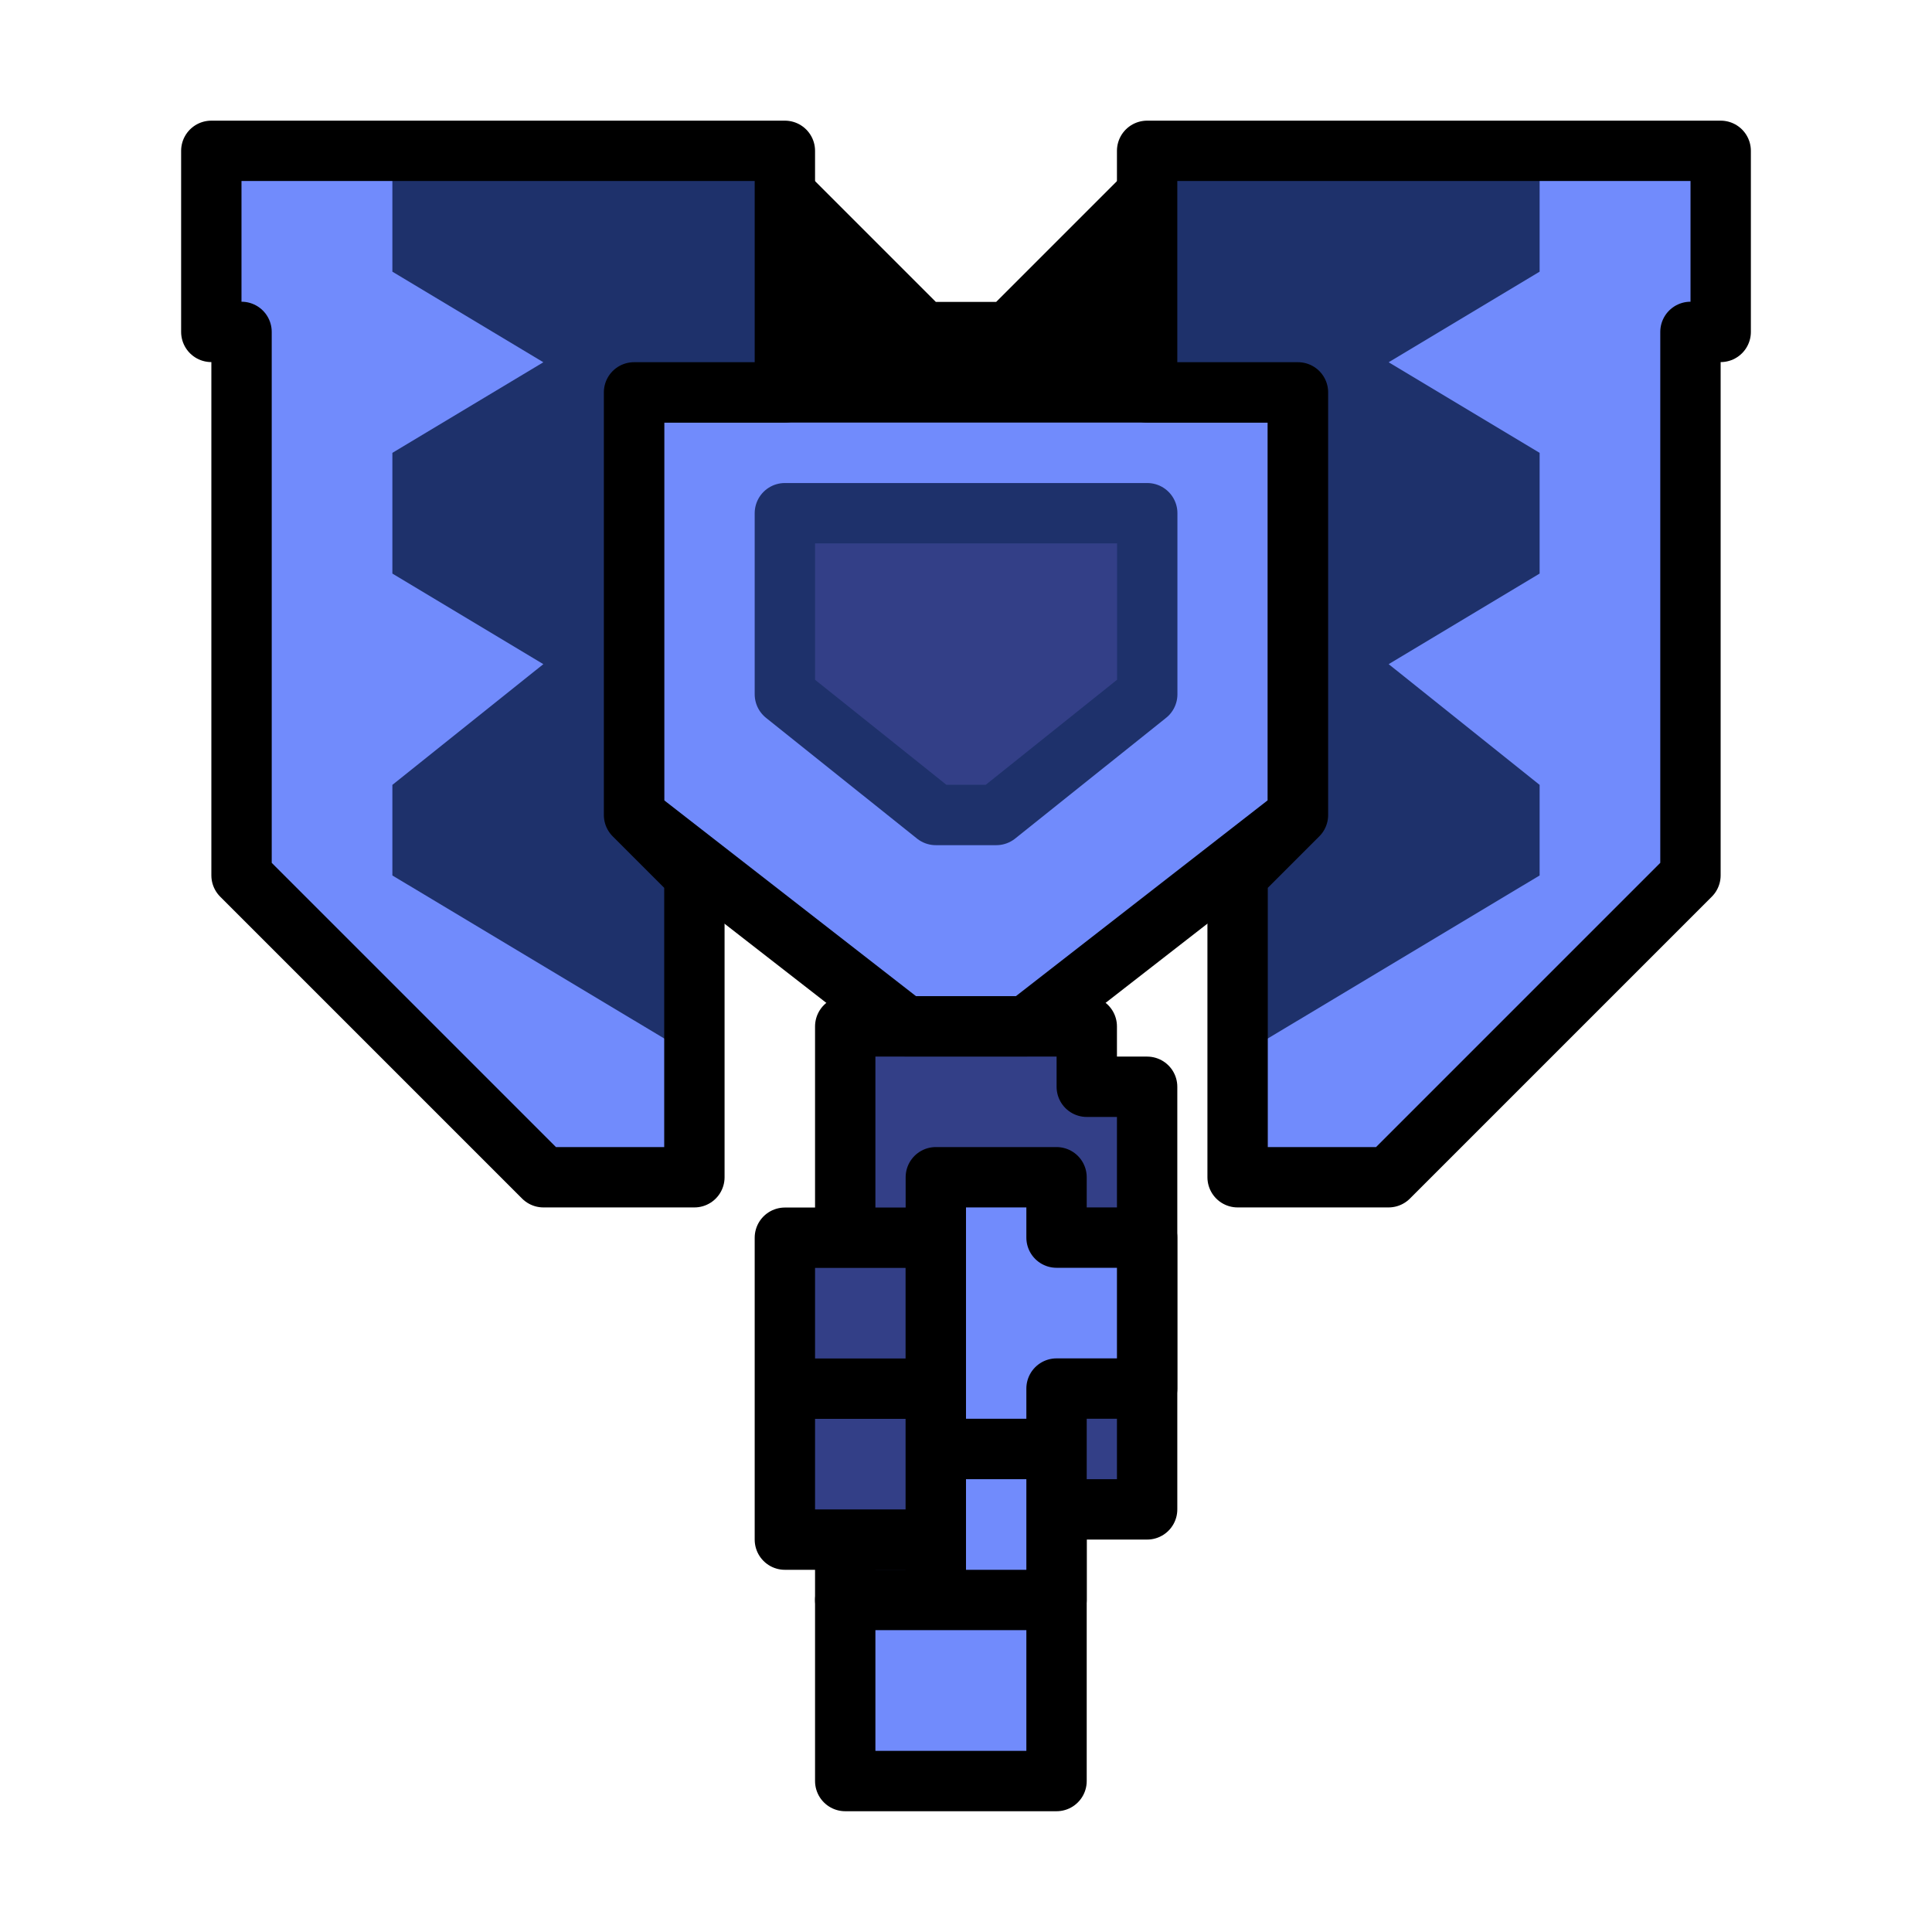 <?xml version="1.0" encoding="UTF-8" standalone="no"?>
<!-- Created with Inkscape (http://www.inkscape.org/) -->

<svg
   xmlns:dc="http://purl.org/dc/elements/1.1/"
   xmlns:cc="http://creativecommons.org/ns#"
   xmlns:rdf="http://www.w3.org/1999/02/22-rdf-syntax-ns#"
   xmlns:svg="http://www.w3.org/2000/svg"
   xmlns="http://www.w3.org/2000/svg"
   xmlns:sodipodi="http://sodipodi.sourceforge.net/DTD/sodipodi-0.dtd"
   xmlns:inkscape="http://www.inkscape.org/namespaces/inkscape"
   width="64"
   height="64"
   viewBox="0 0 16.933 16.933"
   version="1.1"
   id="svg4846"
   inkscape:version="0.92.4 (5da689c313, 2019-01-14)"
   sodipodi:docname="5thGen Item Icon-Charge Blade Yellow.svg">
  <defs
     id="defs4840" />
  <sodipodi:namedview
     id="base"
     pagecolor="#ffffff"
     bordercolor="#666666"
     borderopacity="1.0"
     inkscape:pageopacity="0.0"
     inkscape:pageshadow="2"
     inkscape:zoom="5.6"
     inkscape:cx="-7.7377294"
     inkscape:cy="29.727094"
     inkscape:document-units="px"
     inkscape:current-layer="layer1"
     showgrid="false"
     units="px"
     inkscape:window-width="1304"
     inkscape:window-height="745"
     inkscape:window-x="-8"
     inkscape:window-y="-8"
     inkscape:window-maximized="1"
     showguides="true"
     inkscape:guide-bbox="true" />
  <g
     inkscape:label="Layer 1"
     inkscape:groupmode="layer"
     id="layer1"
     transform="translate(0,-280.067)">
    <path
       style="display:inline;opacity:1;vector-effect:none;fill:#000000;fill-opacity:1;fill-rule:evenodd;stroke:none;stroke-width:0.265;stroke-linecap:butt;stroke-linejoin:miter;stroke-miterlimit:4;stroke-dasharray:none;stroke-dashoffset:0;stroke-opacity:1"
       d="m 6.879,281.39 1.323,1.323 h 0.529 l 1.323,-1.323 v 2.117 H 6.879 Z"
       id="path1955"
       inkscape:connector-curvature="0"
       sodipodi:nodetypes="ccccccc" />
    <path
       style="display:inline;opacity:1;vector-effect:none;fill:#333F87;fill-opacity:1;fill-rule:evenodd;stroke:#000000;stroke-width:0.529;stroke-linecap:butt;stroke-linejoin:round;stroke-miterlimit:4;stroke-dasharray:none;stroke-dashoffset:0;stroke-opacity:1"
       d="m 10.054,290.915 v -1.323 H 9.525 v -0.529 h -2.117 v 5.027 h 1.852 v -0.794 h 0.794 z"
       id="path1894"
       inkscape:connector-curvature="0" />
    <path
       style="display:inline;opacity:1;vector-effect:none;fill:#333F87;fill-opacity:1;fill-rule:evenodd;stroke:#000000;stroke-width:0.529;stroke-linecap:butt;stroke-linejoin:round;stroke-miterlimit:4;stroke-dasharray:none;stroke-dashoffset:0;stroke-opacity:1"
       d="m 8.202,290.915 h -1.323 v 2.646 h 1.323 v -1.323 h -1.323 1.323 z"
       id="path1892"
       inkscape:connector-curvature="0" />
    <path
       id="path1896"
       style="display:inline;opacity:1;vector-effect:none;fill:#718BFC;fill-opacity:1;fill-rule:evenodd;stroke:#000000;stroke-width:0.529;stroke-linecap:butt;stroke-linejoin:round;stroke-miterlimit:4;stroke-dasharray:none;stroke-dashoffset:0;stroke-opacity:1"
       d="m 9.26,294.09 v 1.587 h -1.852 v -1.587 z m 0,-0.265 v -1.058 h -1.058 v 1.323 h 1.058 z m -1.058,-3.175 v -0.265 l 1.058,10e-6 v 0.529 h 0.794 v 1.323 H 9.26 v 0.529 h -1.058 z"
       inkscape:connector-curvature="0" />
    <path
       style="display:inline;opacity:1;vector-effect:none;fill:#718BFC;fill-opacity:1;fill-rule:evenodd;stroke:#000000;stroke-width:0.529;stroke-linecap:butt;stroke-linejoin:round;stroke-miterlimit:4;stroke-dasharray:none;stroke-dashoffset:0;stroke-opacity:1"
       d="m 5.556,283.506 v 3.704 l 2.381,1.852 h 0.529 0.529 l 2.381,-1.852 v -3.704 H 8.467 Z"
       id="path1901"
       inkscape:connector-curvature="0" />
    <path
       style="display:inline;opacity:1;vector-effect:none;fill:#1E316B;fill-opacity:1;fill-rule:evenodd;stroke:none;stroke-width:0.265;stroke-linecap:butt;stroke-linejoin:miter;stroke-miterlimit:4;stroke-dasharray:none;stroke-dashoffset:0;stroke-opacity:1"
       d="m 10.848,289.592 -1e-6,-1.852 0.529,-0.529 v -3.704 h -1.323 v -2.117 h 3.969 v 6.35 l -2.117,1.852 z"
       id="path1912-6"
       inkscape:connector-curvature="0"
       sodipodi:nodetypes="cccccccccc" />
    <path
       style="display:inline;opacity:1;vector-effect:none;fill:#718BFC;fill-opacity:1;fill-rule:evenodd;stroke:none;stroke-width:0.265;stroke-linecap:butt;stroke-linejoin:miter;stroke-miterlimit:4;stroke-dasharray:none;stroke-dashoffset:0;stroke-opacity:1"
       d="m 10.848,289.327 2.646,-1.587 v -0.794 l -1.323,-1.058 1.323,-0.794 v -1.058 l -1.323,-0.794 1.323,-0.794 v -1.058 h 1.587 v 1.587 h -0.265 v 4.763 l -2.646,2.646 h -1.323 z"
       id="path1908-9"
       inkscape:connector-curvature="0" />
    <path
       style="display:inline;opacity:1;vector-effect:none;fill:#1E316B;fill-opacity:1;fill-rule:evenodd;stroke:none;stroke-width:0.265;stroke-linecap:butt;stroke-linejoin:miter;stroke-miterlimit:4;stroke-dasharray:none;stroke-dashoffset:0;stroke-opacity:1"
       d="m 6.085,289.592 v -1.852 l -0.529,-0.529 v -3.704 h 1.323 v -2.117 h -3.969 v 6.35 l 2.117,1.852 z"
       id="path1912"
       inkscape:connector-curvature="0"
       sodipodi:nodetypes="cccccccccc" />
    <path
       style="display:inline;opacity:1;vector-effect:none;fill:#718BFC;fill-opacity:1;fill-rule:evenodd;stroke:none;stroke-width:0.265;stroke-linecap:butt;stroke-linejoin:miter;stroke-miterlimit:4;stroke-dasharray:none;stroke-dashoffset:0;stroke-opacity:1"
       d="m 6.085,289.327 -2.646,-1.587 v -0.794 l 1.323,-1.058 -1.323,-0.794 v -1.058 l 1.323,-0.794 -1.323,-0.794 v -1.058 h -1.587 v 1.587 h 0.265 v 4.763 l 2.646,2.646 h 1.323 z"
       id="path1908"
       inkscape:connector-curvature="0" />
    <path
       style="display:inline;opacity:1;vector-effect:none;fill:none;fill-opacity:1;fill-rule:evenodd;stroke:#000000;stroke-width:0.529;stroke-linecap:butt;stroke-linejoin:round;stroke-miterlimit:4;stroke-dasharray:none;stroke-dashoffset:0;stroke-opacity:1"
       d="m 6.879,283.506 v -2.117 H 1.852 v 1.587 h 0.265 v 4.763 l 2.646,2.646 h 1.323 l 1e-6,-2.646 -0.529,-0.529 -1e-6,-3.704 z"
       id="path1906"
       inkscape:connector-curvature="0"
       sodipodi:nodetypes="cccccccccccc" />
    <path
       style="display:inline;opacity:1;vector-effect:none;fill:#333F87;fill-opacity:1;fill-rule:evenodd;stroke:#1E316B;stroke-width:0.529;stroke-linecap:butt;stroke-linejoin:round;stroke-miterlimit:4;stroke-dasharray:none;stroke-dashoffset:0;stroke-opacity:1"
       d="m 7.355,284.565 -0.476,0 0,1.587 1.323,1.058 h 0.265 0.265 l 1.323,-1.058 v -1.587 H 8.467 Z"
       id="path1904"
       inkscape:connector-curvature="0"
       sodipodi:nodetypes="cccccccccc" />
    <path
       style="display:inline;opacity:1;vector-effect:none;fill:none;fill-opacity:1;fill-rule:evenodd;stroke:#000000;stroke-width:0.529;stroke-linecap:butt;stroke-linejoin:round;stroke-miterlimit:4;stroke-dasharray:none;stroke-dashoffset:0;stroke-opacity:1"
       d="m 10.054,283.506 v -2.117 h 5.027 v 1.587 h -0.265 v 4.763 l -2.646,2.646 h -1.323 v -2.646 l 0.529,-0.529 v -3.704 z"
       id="path1906-1"
       inkscape:connector-curvature="0"
       sodipodi:nodetypes="cccccccccccc" />
  </g>
</svg>
